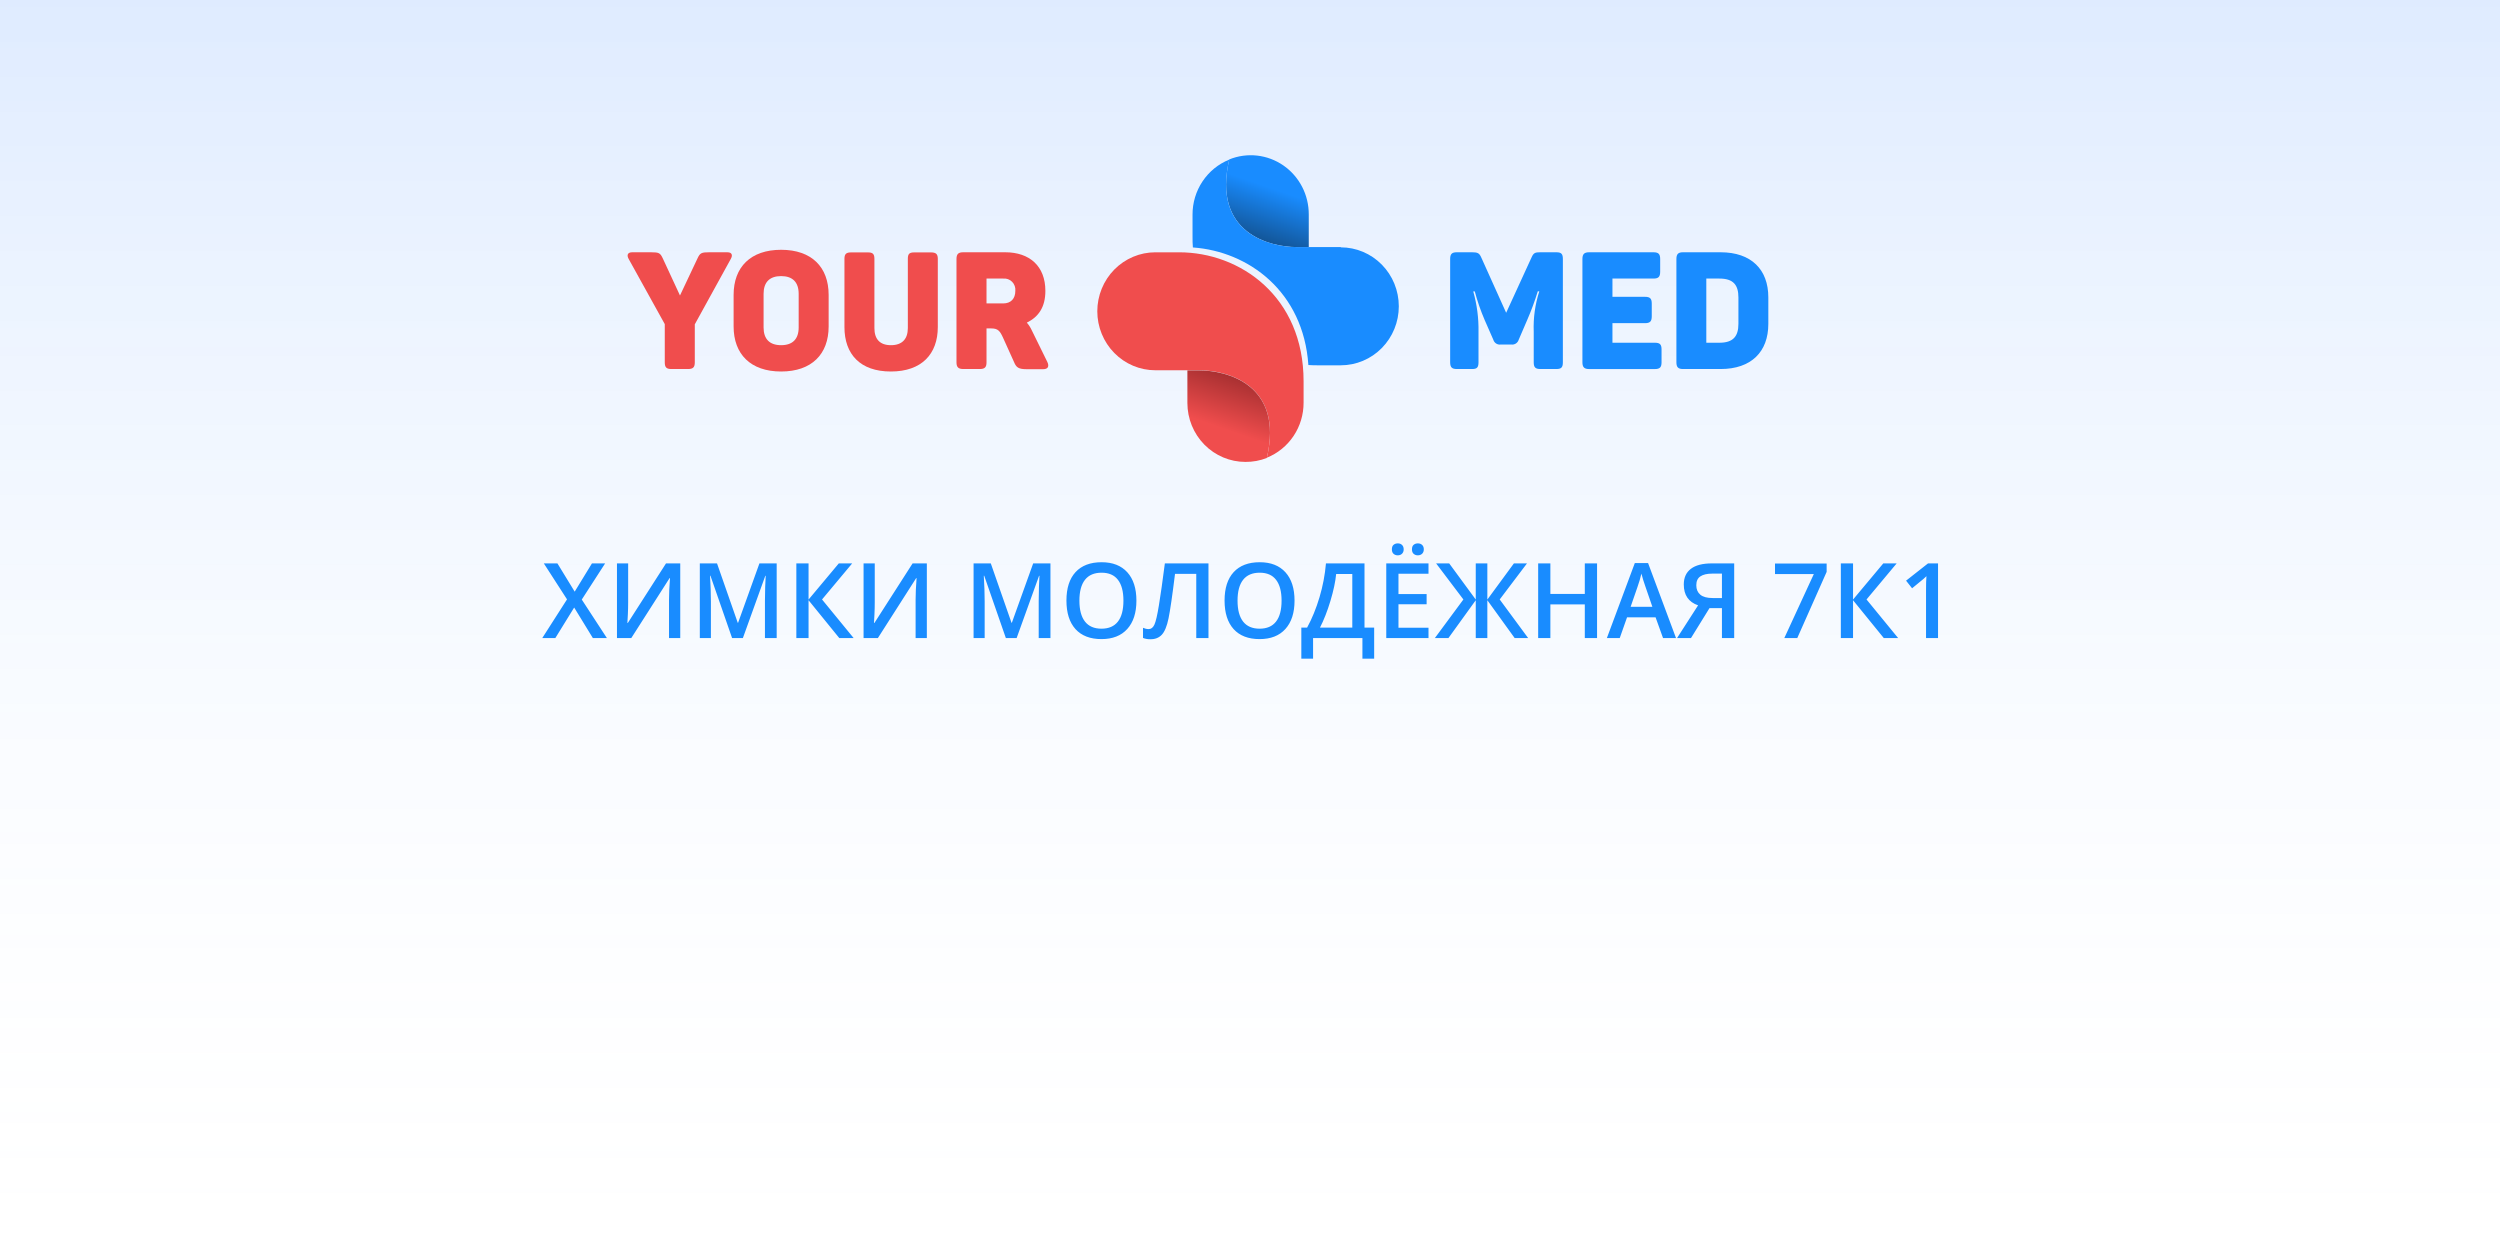 <?xml version="1.0" encoding="UTF-8"?> <svg xmlns="http://www.w3.org/2000/svg" width="239" height="119" viewBox="0 0 239 119" fill="none"> <rect width="239" height="119" fill="url(#paint0_linear_754_50)"></rect> <path d="M58.02 61H56.678L54.891 58.08L53.089 61H51.839L54.207 57.299L51.99 53.861H53.289L54.94 56.562L56.59 53.861H57.85L55.618 57.318L58.02 61ZM58.982 53.861H60.052V57.572C60.052 57.96 60.042 58.352 60.023 58.749C60.003 59.143 59.988 59.41 59.978 59.55H60.023L63.67 53.861H65.032V61H63.958V57.318C63.958 56.755 63.989 56.072 64.051 55.268H64.012L60.35 61H58.982V53.861ZM69.988 61L67.918 55.038H67.879C67.934 55.923 67.962 56.754 67.962 57.528V61H66.902V53.861H68.548L70.53 59.54H70.56L72.601 53.861H74.251V61H73.128V57.47C73.128 57.115 73.136 56.653 73.152 56.083C73.172 55.513 73.188 55.168 73.201 55.048H73.162L71.019 61H69.988ZM81.609 61H80.237L77.298 57.382V61H76.131V53.861H77.298V57.318L80.189 53.861H81.468L78.587 57.309L81.609 61ZM82.557 53.861H83.626V57.572C83.626 57.96 83.616 58.352 83.597 58.749C83.577 59.143 83.562 59.41 83.553 59.55H83.597L87.244 53.861H88.606V61H87.532V57.318C87.532 56.755 87.563 56.072 87.625 55.268H87.586L83.924 61H82.557V53.861ZM96.16 61L94.09 55.038H94.051C94.106 55.923 94.134 56.754 94.134 57.528V61H93.074V53.861H94.72L96.702 59.54H96.731L98.772 53.861H100.423V61H99.3V57.47C99.3 57.115 99.308 56.653 99.324 56.083C99.344 55.513 99.36 55.168 99.373 55.048H99.334L97.19 61H96.16ZM108.641 57.421C108.641 58.583 108.349 59.486 107.767 60.131C107.187 60.775 106.365 61.098 105.301 61.098C104.223 61.098 103.395 60.779 102.815 60.141C102.239 59.499 101.951 58.59 101.951 57.411C101.951 56.233 102.241 55.328 102.82 54.696C103.403 54.065 104.233 53.749 105.311 53.749C106.372 53.749 107.192 54.07 107.771 54.711C108.351 55.352 108.641 56.255 108.641 57.421ZM103.191 57.421C103.191 58.3 103.369 58.967 103.724 59.423C104.078 59.875 104.604 60.102 105.301 60.102C105.994 60.102 106.517 59.877 106.868 59.428C107.223 58.978 107.4 58.31 107.4 57.421C107.4 56.545 107.225 55.881 106.873 55.429C106.525 54.976 106.004 54.75 105.311 54.75C104.611 54.75 104.082 54.976 103.724 55.429C103.369 55.881 103.191 56.545 103.191 57.421ZM115.53 61H114.363V54.862H112.332C112.075 56.946 111.868 58.363 111.712 59.115C111.559 59.867 111.342 60.391 111.062 60.688C110.783 60.98 110.411 61.122 109.949 61.112C109.712 61.112 109.485 61.072 109.271 60.99V60.019C109.456 60.1 109.637 60.141 109.812 60.141C110.047 60.141 110.229 60.001 110.359 59.721C110.493 59.438 110.638 58.814 110.794 57.851C110.953 56.887 111.142 55.557 111.36 53.861H115.53V61ZM123.758 57.421C123.758 58.583 123.466 59.486 122.884 60.131C122.304 60.775 121.482 61.098 120.418 61.098C119.34 61.098 118.512 60.779 117.933 60.141C117.356 59.499 117.068 58.59 117.068 57.411C117.068 56.233 117.358 55.328 117.938 54.696C118.52 54.065 119.35 53.749 120.428 53.749C121.489 53.749 122.309 54.07 122.889 54.711C123.468 55.352 123.758 56.255 123.758 57.421ZM118.309 57.421C118.309 58.3 118.486 58.967 118.841 59.423C119.196 59.875 119.721 60.102 120.418 60.102C121.111 60.102 121.634 59.877 121.985 59.428C122.34 58.978 122.518 58.31 122.518 57.421C122.518 56.545 122.342 55.881 121.99 55.429C121.642 54.976 121.121 54.75 120.428 54.75C119.728 54.75 119.199 54.976 118.841 55.429C118.486 55.881 118.309 56.545 118.309 57.421ZM124.407 59.999H124.959C125.431 59.136 125.826 58.168 126.146 57.094C126.465 56.02 126.67 54.942 126.761 53.861H130.447V59.999H131.37V62.968H130.247V61H125.53V62.968H124.407V59.999ZM127.737 54.872C127.666 55.611 127.483 56.469 127.19 57.445C126.897 58.419 126.564 59.27 126.189 59.999H129.28V54.872H127.737ZM136.565 61H132.527V53.861H136.565V54.848H133.694V56.791H136.385V57.768H133.694V60.009H136.565V61ZM133.064 52.519C133.064 52.317 133.118 52.172 133.226 52.084C133.336 51.993 133.47 51.947 133.626 51.947C133.799 51.947 133.935 51.998 134.036 52.099C134.14 52.2 134.192 52.34 134.192 52.519C134.192 52.691 134.14 52.829 134.036 52.934C133.932 53.038 133.795 53.09 133.626 53.09C133.47 53.09 133.336 53.043 133.226 52.948C133.118 52.854 133.064 52.711 133.064 52.519ZM134.983 52.519C134.983 52.317 135.037 52.172 135.145 52.084C135.255 51.993 135.389 51.947 135.545 51.947C135.717 51.947 135.856 51.998 135.96 52.099C136.064 52.2 136.116 52.34 136.116 52.519C136.116 52.694 136.062 52.834 135.955 52.938C135.848 53.039 135.711 53.09 135.545 53.09C135.389 53.09 135.255 53.043 135.145 52.948C135.037 52.854 134.983 52.711 134.983 52.519ZM139.9 57.309L137.293 53.861H138.543L141.082 57.318V53.861H142.19V57.318L144.729 53.861H145.979L143.372 57.309L146.092 61H144.803L142.19 57.382V61H141.082V57.382L138.47 61H137.171L139.9 57.309ZM152.679 61H151.507V57.782H148.216V61H147.049V53.861H148.216V56.781H151.507V53.861H152.679V61ZM158.987 61L158.274 59.018H155.545L154.847 61H153.616L156.287 53.832H157.557L160.228 61H158.987ZM157.967 58.012L157.298 56.068C157.249 55.938 157.181 55.733 157.093 55.453C157.008 55.173 156.95 54.968 156.917 54.838C156.829 55.238 156.701 55.676 156.531 56.151L155.887 58.012H157.967ZM163.426 58.139L161.658 61H160.325L162.337 57.87C161.425 57.554 160.97 56.89 160.97 55.878C160.97 55.224 161.196 54.724 161.648 54.379C162.101 54.034 162.767 53.861 163.646 53.861H165.789V61H164.617V58.139H163.426ZM164.617 54.838H163.689C163.198 54.838 162.82 54.926 162.557 55.102C162.296 55.274 162.166 55.557 162.166 55.951C162.166 56.335 162.293 56.635 162.547 56.85C162.801 57.065 163.195 57.172 163.729 57.172H164.617V54.838ZM170.579 61L173.401 54.882H169.69V53.871H174.627V54.672L171.819 61H170.579ZM181.463 61H180.091L177.151 57.382V61H175.984V53.861H177.151V57.318L180.042 53.861H181.321L178.44 57.309L181.463 61ZM185.276 61H184.129V56.391C184.129 55.84 184.142 55.404 184.168 55.082C184.093 55.16 184 55.246 183.89 55.341C183.782 55.435 183.418 55.735 182.796 56.239L182.22 55.512L184.319 53.861H185.276V61Z" fill="#198CFF"></path> <path d="M63.552 34.636V30.986L60.103 24.76C59.909 24.416 59.972 24.117 60.442 24.117H62.232C62.989 24.117 63.119 24.179 63.361 24.699L65.006 28.25L66.683 24.699C66.923 24.179 67.068 24.117 67.795 24.117H69.536C70.005 24.117 70.054 24.425 69.86 24.76L66.423 31.005V34.636C66.423 35.107 66.262 35.279 65.778 35.279H64.182C63.697 35.279 63.552 35.107 63.552 34.636Z" fill="#F04D4D"></path> <path d="M70.133 31.208V28.189C70.133 25.53 71.762 23.88 74.675 23.88C77.588 23.88 79.218 25.53 79.218 28.189V31.208C79.218 33.867 77.588 35.516 74.675 35.516C71.762 35.516 70.133 33.861 70.133 31.208ZM76.353 31.303V28.093C76.353 26.976 75.772 26.395 74.675 26.395C73.579 26.395 72.998 26.976 72.998 28.093V31.303C72.998 32.417 73.579 32.999 74.675 32.999C75.772 32.999 76.353 32.417 76.353 31.303Z" fill="#F04D4D"></path> <path d="M80.729 31.269V24.745C80.729 24.274 80.908 24.13 81.359 24.13H82.988C83.439 24.13 83.594 24.287 83.594 24.745V31.365C83.594 32.417 84.112 32.999 85.175 32.999C86.238 32.999 86.789 32.417 86.789 31.365V24.745C86.789 24.274 86.934 24.13 87.394 24.13H89.009C89.475 24.13 89.654 24.287 89.654 24.745V31.269C89.654 33.848 88.106 35.516 85.169 35.516C82.231 35.516 80.729 33.861 80.729 31.269Z" fill="#F04D4D"></path> <path d="M91.44 34.636V24.76C91.44 24.29 91.616 24.117 92.085 24.117H96.101C98.424 24.117 99.938 25.438 99.938 27.81C99.938 29.367 99.278 30.297 98.166 30.845C98.355 31.062 98.512 31.305 98.633 31.568L100.117 34.587C100.311 34.981 100.229 35.295 99.729 35.295H98.157C97.385 35.295 97.158 35.138 96.946 34.621L95.907 32.322C95.604 31.645 95.407 31.398 94.778 31.398H94.311V34.636C94.311 35.107 94.148 35.279 93.666 35.279H92.1C91.616 35.279 91.44 35.107 91.44 34.636ZM95.907 29.007C96.634 29.007 97.067 28.567 97.067 27.795C97.08 27.637 97.059 27.479 97.005 27.331C96.951 27.182 96.866 27.048 96.756 26.937C96.645 26.826 96.511 26.741 96.365 26.688C96.218 26.635 96.062 26.616 95.907 26.631H94.311V29.007H95.907V29.007Z" fill="#F04D4D"></path> <path d="M138.635 34.636V24.76C138.635 24.274 138.811 24.117 139.265 24.117H140.731C141.249 24.117 141.425 24.194 141.603 24.604L143.989 29.903L146.412 24.619C146.606 24.179 146.751 24.117 147.233 24.117H148.783C149.265 24.117 149.41 24.274 149.41 24.76V34.636C149.41 35.122 149.265 35.279 148.783 35.279H147.269C146.784 35.279 146.624 35.122 146.624 34.636V31.706C146.574 30.4 146.755 29.095 147.157 27.853H147.012C146.725 28.789 146.385 29.708 145.994 30.605L145.189 32.476C145.143 32.627 145.046 32.756 144.916 32.841C144.784 32.925 144.628 32.959 144.474 32.937H143.474C143.322 32.96 143.166 32.927 143.036 32.844C142.905 32.76 142.808 32.632 142.763 32.482L141.942 30.611C141.557 29.719 141.238 28.799 140.988 27.859H140.843C141.198 29.116 141.368 30.42 141.345 31.728V34.636C141.345 35.122 141.2 35.279 140.74 35.279H139.274C138.811 35.279 138.635 35.122 138.635 34.636Z" fill="#198CFF"></path> <path d="M151.279 34.636V24.76C151.279 24.29 151.457 24.117 151.924 24.117H158.068C158.553 24.117 158.713 24.29 158.713 24.76V25.97C158.713 26.459 158.553 26.631 158.068 26.631H154.15V28.376H157.263C157.747 28.376 157.908 28.549 157.908 29.023V30.232C157.908 30.721 157.747 30.894 157.263 30.894H154.15V32.765H158.199C158.683 32.765 158.844 32.922 158.844 33.408V34.639C158.844 35.11 158.683 35.282 158.199 35.282H151.918C151.457 35.279 151.279 35.107 151.279 34.636Z" fill="#198CFF"></path> <path d="M160.264 34.636V24.76C160.264 24.29 160.44 24.117 160.891 24.117H164.489C167.423 24.117 169.052 25.767 169.052 28.426V30.971C169.052 33.63 167.423 35.279 164.489 35.279H160.891C160.44 35.279 160.264 35.107 160.264 34.636ZM164.377 32.765C165.697 32.765 166.193 32.149 166.193 30.955V28.441C166.193 27.244 165.709 26.631 164.377 26.631H163.123V32.765H164.377Z" fill="#198CFF"></path> <path d="M123.961 23.62H125.118V20.504C125.122 19.581 124.903 18.671 124.48 17.854C124.057 17.038 123.444 16.339 122.694 15.819C121.944 15.3 121.079 14.975 120.176 14.874C119.273 14.774 118.36 14.899 117.517 15.241C115.859 22.338 121.471 23.62 123.961 23.62Z" fill="url(#paint1_linear_754_50)"></path> <path d="M128.178 23.62H123.961C121.471 23.62 115.859 22.338 117.516 15.259C116.478 15.676 115.588 16.401 114.962 17.34C114.335 18.279 114.002 19.388 114.006 20.522V22.593C114.006 22.969 114.006 23.311 114.039 23.657C119.348 24.033 124.6 27.86 125.081 34.897C125.359 34.916 125.632 34.923 125.906 34.923H128.178C129.649 34.923 131.06 34.329 132.101 33.272C133.142 32.214 133.726 30.78 133.726 29.285C133.726 27.789 133.142 26.355 132.101 25.298C131.06 24.24 129.649 23.646 128.178 23.646V23.62Z" fill="#198CFF"></path> <path d="M112.726 24.12H110.451C109.722 24.12 109.001 24.265 108.328 24.549C107.655 24.832 107.043 25.248 106.528 25.771C106.012 26.295 105.604 26.916 105.325 27.601C105.046 28.285 104.902 29.018 104.902 29.758C104.902 30.499 105.046 31.232 105.325 31.916C105.604 32.6 106.012 33.222 106.528 33.745C107.043 34.269 107.655 34.684 108.328 34.968C109.001 35.251 109.722 35.397 110.451 35.397H114.668C117.154 35.397 122.769 36.679 121.112 43.757C122.15 43.341 123.04 42.615 123.667 41.677C124.293 40.738 124.626 39.629 124.623 38.495V36.45C124.626 28.352 118.56 24.12 112.726 24.12Z" fill="#F04D4D"></path> <path d="M114.672 35.412H113.514V38.521C113.514 40.016 114.099 41.45 115.139 42.508C116.18 43.565 117.591 44.159 119.063 44.159C119.762 44.164 120.456 44.037 121.108 43.783C122.773 36.694 117.158 35.412 114.672 35.412Z" fill="url(#paint2_linear_754_50)"></path> <defs> <linearGradient id="paint0_linear_754_50" x1="119.5" y1="0" x2="119.5" y2="119" gradientUnits="userSpaceOnUse"> <stop stop-color="#1975FF" stop-opacity="0.14"></stop> <stop offset="1" stop-color="#F3F8FE" stop-opacity="0"></stop> </linearGradient> <linearGradient id="paint1_linear_754_50" x1="121.774" y1="18.062" x2="119.151" y2="25.634" gradientUnits="userSpaceOnUse"> <stop stop-color="#198CFF"></stop> <stop offset="1" stop-color="#0F355A"></stop> </linearGradient> <linearGradient id="paint2_linear_754_50" x1="116.854" y1="40.965" x2="119.481" y2="33.398" gradientUnits="userSpaceOnUse"> <stop stop-color="#F04D4D"></stop> <stop offset="1" stop-color="#7E1F21"></stop> </linearGradient> </defs> </svg> 